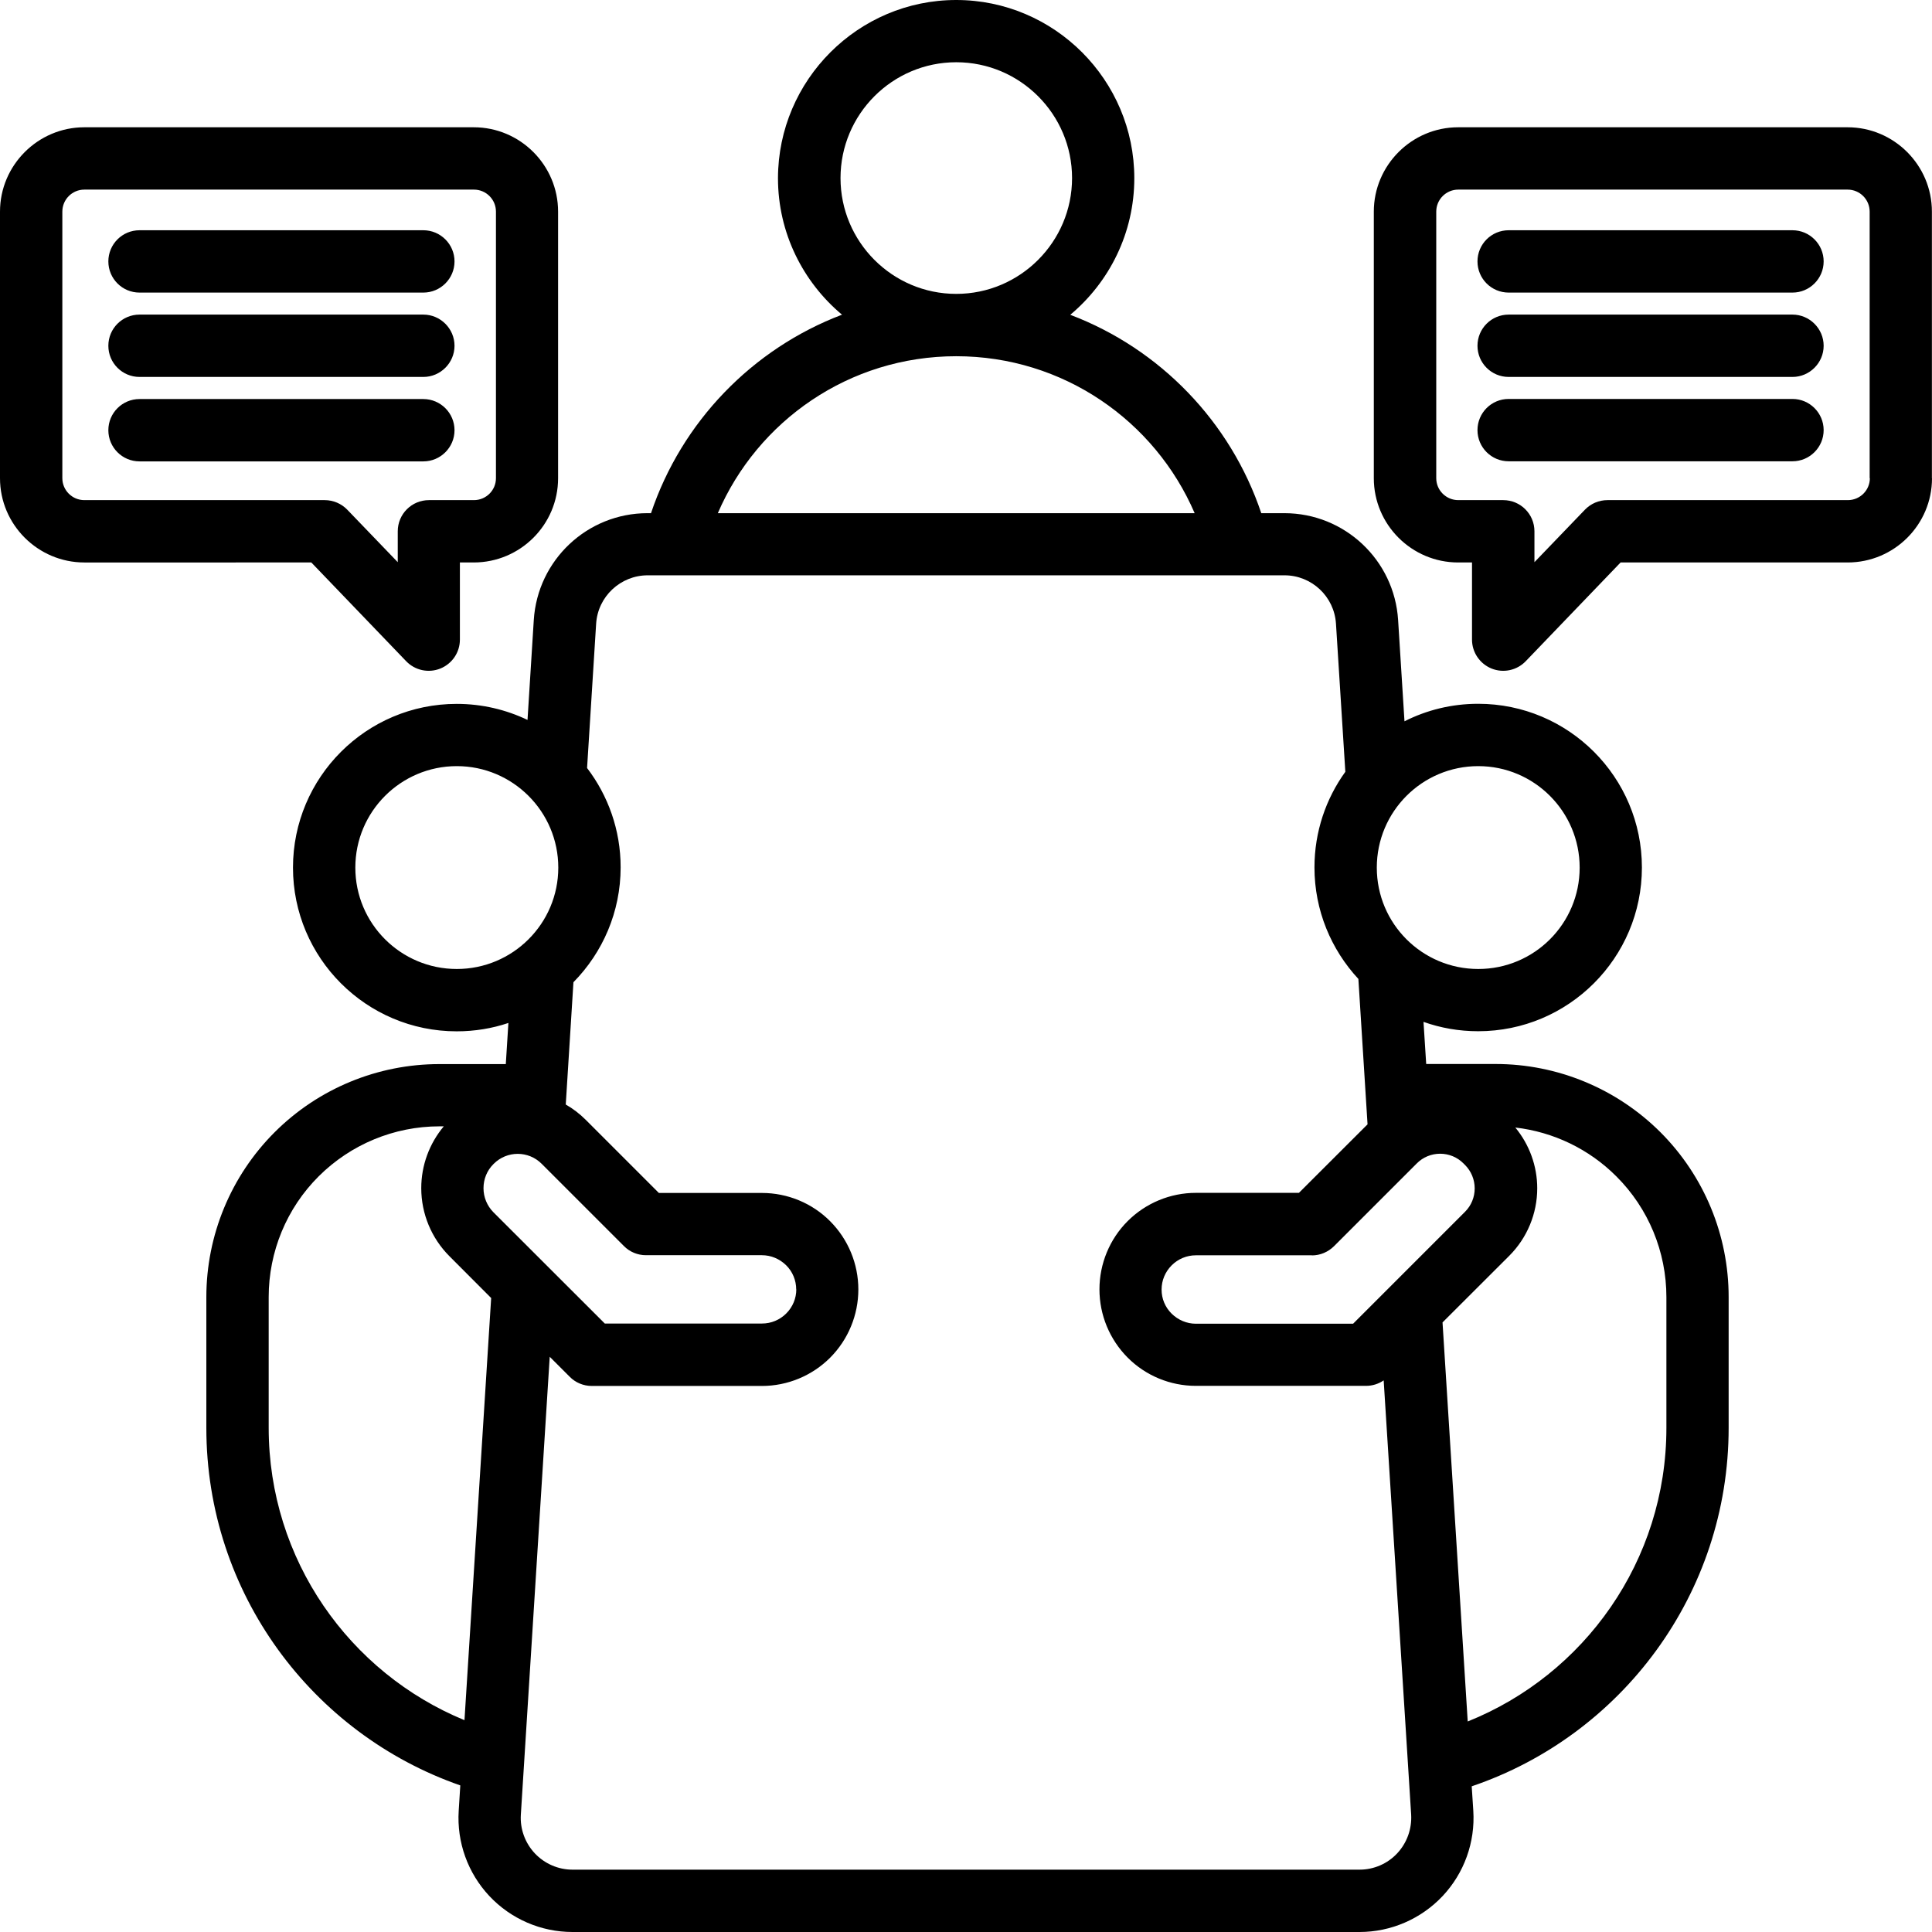 <?xml version="1.0" encoding="UTF-8"?><svg id="Layer_2" xmlns="http://www.w3.org/2000/svg" xmlns:xlink="http://www.w3.org/1999/xlink" viewBox="0 0 194 194"><defs><style>.cls-1{fill:none;}.cls-2{fill-rule:evenodd;}.cls-3{clip-path:url(#clippath);}</style><clipPath id="clippath"><rect class="cls-1" width="194" height="194"/></clipPath></defs><g id="Layer_1-2"><g class="cls-3"><path class="cls-2" d="M46.22,179.28c-14.85-5.17-25.5-19.29-25.5-35.9v-13.13c0-6.2,2.46-12.16,6.85-16.55s10.34-6.85,16.55-6.85h6.67l.26-4.13c-1.63.55-3.38.84-5.19.84-9.08,0-16.44-7.37-16.44-16.44s7.36-16.44,16.44-16.44c2.55,0,4.95.58,7.11,1.61l.63-10.03c.38-6.03,5.38-10.73,11.42-10.73h.35c3.08-9.17,10.17-16.51,19.18-19.93-3.92-3.28-6.43-8.21-6.43-13.71C78.14,8.04,86.17,0,96.02,0s17.88,8.04,17.88,17.89c0,5.5-2.5,10.43-6.43,13.72,9.02,3.42,16.1,10.75,19.18,19.92h2.32c6.04,0,11.04,4.7,11.42,10.73l.64,10.17c2.22-1.13,4.74-1.76,7.4-1.76,9.07,0,16.44,7.36,16.44,16.44s-7.37,16.44-16.44,16.44c-1.93,0-3.78-.33-5.49-.94l.27,4.23h6.97c6.21,0,12.16,2.47,16.55,6.85,4.39,4.39,6.85,10.34,6.85,16.55v13.13c0,16.72-10.8,30.92-25.8,36l.16,2.46c.2,3.16-.92,6.26-3.08,8.56-2.17,2.3-5.19,3.61-8.34,3.61H57.48c-3.16,0-6.18-1.31-8.34-3.61-2.16-2.3-3.28-5.4-3.08-8.56l.16-2.56ZM44.56,113.1h-.43c-4.55,0-8.91,1.81-12.13,5.02s-5.02,7.57-5.02,12.12v13.13c0,13.25,8.12,24.61,19.66,29.36l2.68-42.39-4.19-4.2c-1.81-1.81-2.83-4.27-2.83-6.83,0-2.29.81-4.48,2.27-6.22ZM57.58,98.65l-.77,12.26c.72.41,1.4.93,2.01,1.54l7.34,7.34h10.35c2.57,0,5.04,1.02,6.85,2.84,1.81,1.82,2.83,4.28,2.83,6.85s-1.02,5.03-2.83,6.85c-1.82,1.82-4.29,2.84-6.85,2.84h-17.09c-.83,0-1.63-.33-2.21-.92l-2.01-2.01-2.9,45.98c-.09,1.43.42,2.83,1.4,3.88.98,1.04,2.35,1.64,3.78,1.64h79.04c1.43,0,2.8-.59,3.78-1.64.98-1.05,1.48-2.45,1.4-3.88l-2.76-43.61c-.52.36-1.14.55-1.77.55h-17.09c-2.57,0-5.04-1.02-6.85-2.84-1.81-1.82-2.83-4.28-2.83-6.85s1.02-5.04,2.83-6.85c1.82-1.82,4.29-2.84,6.85-2.84h10.35l6.89-6.88-.92-14.6c-2.73-2.94-4.41-6.88-4.41-11.2,0-3.58,1.15-6.9,3.1-9.6l-.94-14.87c-.17-2.73-2.44-4.86-5.17-4.86h-63.94c-2.73,0-5.01,2.13-5.18,4.86l-.91,14.49c2.11,2.77,3.37,6.22,3.37,9.97,0,4.49-1.81,8.56-4.73,11.53ZM72.08,51.53h47.88c-3.99-9.27-13.2-15.76-23.94-15.76s-19.95,6.49-23.94,15.76ZM96.02,29.51c6.41,0,11.63-5.22,11.63-11.63s-5.22-11.63-11.63-11.63-11.62,5.22-11.62,11.63,5.21,11.63,11.62,11.63ZM147.38,172.86c11.69-4.68,19.95-16.12,19.95-29.48v-13.13c0-4.55-1.8-8.91-5.02-12.12-2.74-2.75-6.33-4.47-10.15-4.91,1.41,1.71,2.2,3.86,2.2,6.1,0,2.54-1.01,4.98-2.81,6.78l-6.7,6.69,2.53,40.07ZM45.87,76.93c-5.62,0-10.19,4.56-10.19,10.19s4.57,10.18,10.19,10.18,10.19-4.56,10.19-10.18-4.57-10.19-10.19-10.19ZM148.44,76.93c-5.63,0-10.19,4.56-10.19,10.19s4.56,10.18,10.19,10.18,10.18-4.56,10.18-10.18-4.56-10.19-10.18-10.19ZM131.73,126.05h-11.65c-.91,0-1.78.36-2.43,1.01s-1.01,1.52-1.01,2.42h0v.02c0,.91.36,1.77,1.01,2.41s1.52,1.01,2.43,1.01h15.79l11.24-11.24c.63-.63.97-1.47.97-2.35s-.35-1.73-.97-2.35l-.15-.15c-.62-.63-1.47-.98-2.35-.98s-1.73.35-2.35.98l-8.31,8.31c-.59.58-1.38.92-2.21.92ZM79.95,129.48c0-.91-.36-1.79-1.01-2.43s-1.52-1.01-2.43-1.01h-11.65c-.83,0-1.63-.33-2.21-.92l-8.26-8.26c-1.33-1.33-3.48-1.33-4.81,0l-.04.04c-.64.64-.99,1.5-.99,2.41s.36,1.77.99,2.41l11.19,11.18h15.79c.91,0,1.78-.36,2.43-1.01s1.01-1.52,1.01-2.42ZM0,48.02v-26.77C0,16.59,3.81,12.78,8.47,12.78h39.1c4.67,0,8.47,3.81,8.47,8.47v26.77c0,4.67-3.8,8.46-8.47,8.46h-1.39v7.75c0,1.28-.78,2.42-1.96,2.9-1.19.48-2.54.19-3.43-.73l-9.53-9.92H8.47C3.81,56.48,0,52.68,0,48.02ZM6.26,48.02c0,1.21.99,2.2,2.21,2.2h24.14c.85,0,1.67.35,2.26.96l5.07,5.27v-3.1c0-1.73,1.4-3.13,3.13-3.13h4.52c1.22,0,2.21-.99,2.21-2.2v-26.77c0-1.22-.99-2.21-2.21-2.21H8.47c-1.22,0-2.21.99-2.21,2.21v26.77ZM42.51,40.07c1.72,0,3.13,1.4,3.13,3.13s-1.41,3.13-3.13,3.13H14.01c-1.73,0-3.13-1.4-3.13-3.13s1.4-3.13,3.13-3.13h28.5ZM42.51,23.12c1.72,0,3.13,1.4,3.13,3.13s-1.41,3.13-3.13,3.13H14.01c-1.73,0-3.13-1.4-3.13-3.13s1.4-3.13,3.13-3.13h28.5ZM42.51,31.59c1.72,0,3.13,1.41,3.13,3.13s-1.41,3.13-3.13,3.13H14.01c-1.73,0-3.13-1.4-3.13-3.13s1.4-3.13,3.13-3.13h28.5ZM194,48.02c0,4.67-3.8,8.46-8.47,8.46h-22.8l-9.53,9.92c-.89.92-2.24,1.21-3.43.73-1.18-.48-1.96-1.63-1.96-2.9v-7.75h-1.39c-4.67,0-8.47-3.8-8.47-8.46v-26.77c0-4.66,3.81-8.47,8.47-8.47h39.1c4.67,0,8.47,3.81,8.47,8.47v26.77ZM187.74,48.02v-26.77c0-1.22-.99-2.21-2.21-2.21h-39.1c-1.22,0-2.21.99-2.21,2.21v26.77c0,1.21.99,2.2,2.21,2.2h4.52c1.73,0,3.13,1.4,3.13,3.13v3.1l5.07-5.27c.59-.61,1.4-.96,2.26-.96h24.14c1.22,0,2.21-.99,2.21-2.2ZM151.49,29.38c-1.73,0-3.13-1.4-3.13-3.13s1.4-3.13,3.13-3.13h28.5c1.72,0,3.13,1.4,3.13,3.13s-1.41,3.13-3.13,3.13h-28.5ZM151.49,46.32c-1.73,0-3.13-1.4-3.13-3.13s1.4-3.13,3.13-3.13h28.5c1.72,0,3.13,1.4,3.13,3.13s-1.41,3.13-3.13,3.13h-28.5ZM151.49,37.85c-1.73,0-3.13-1.4-3.13-3.13s1.4-3.13,3.13-3.13h28.5c1.72,0,3.13,1.41,3.13,3.13s-1.41,3.13-3.13,3.13h-28.5Z"/></g></g></svg>